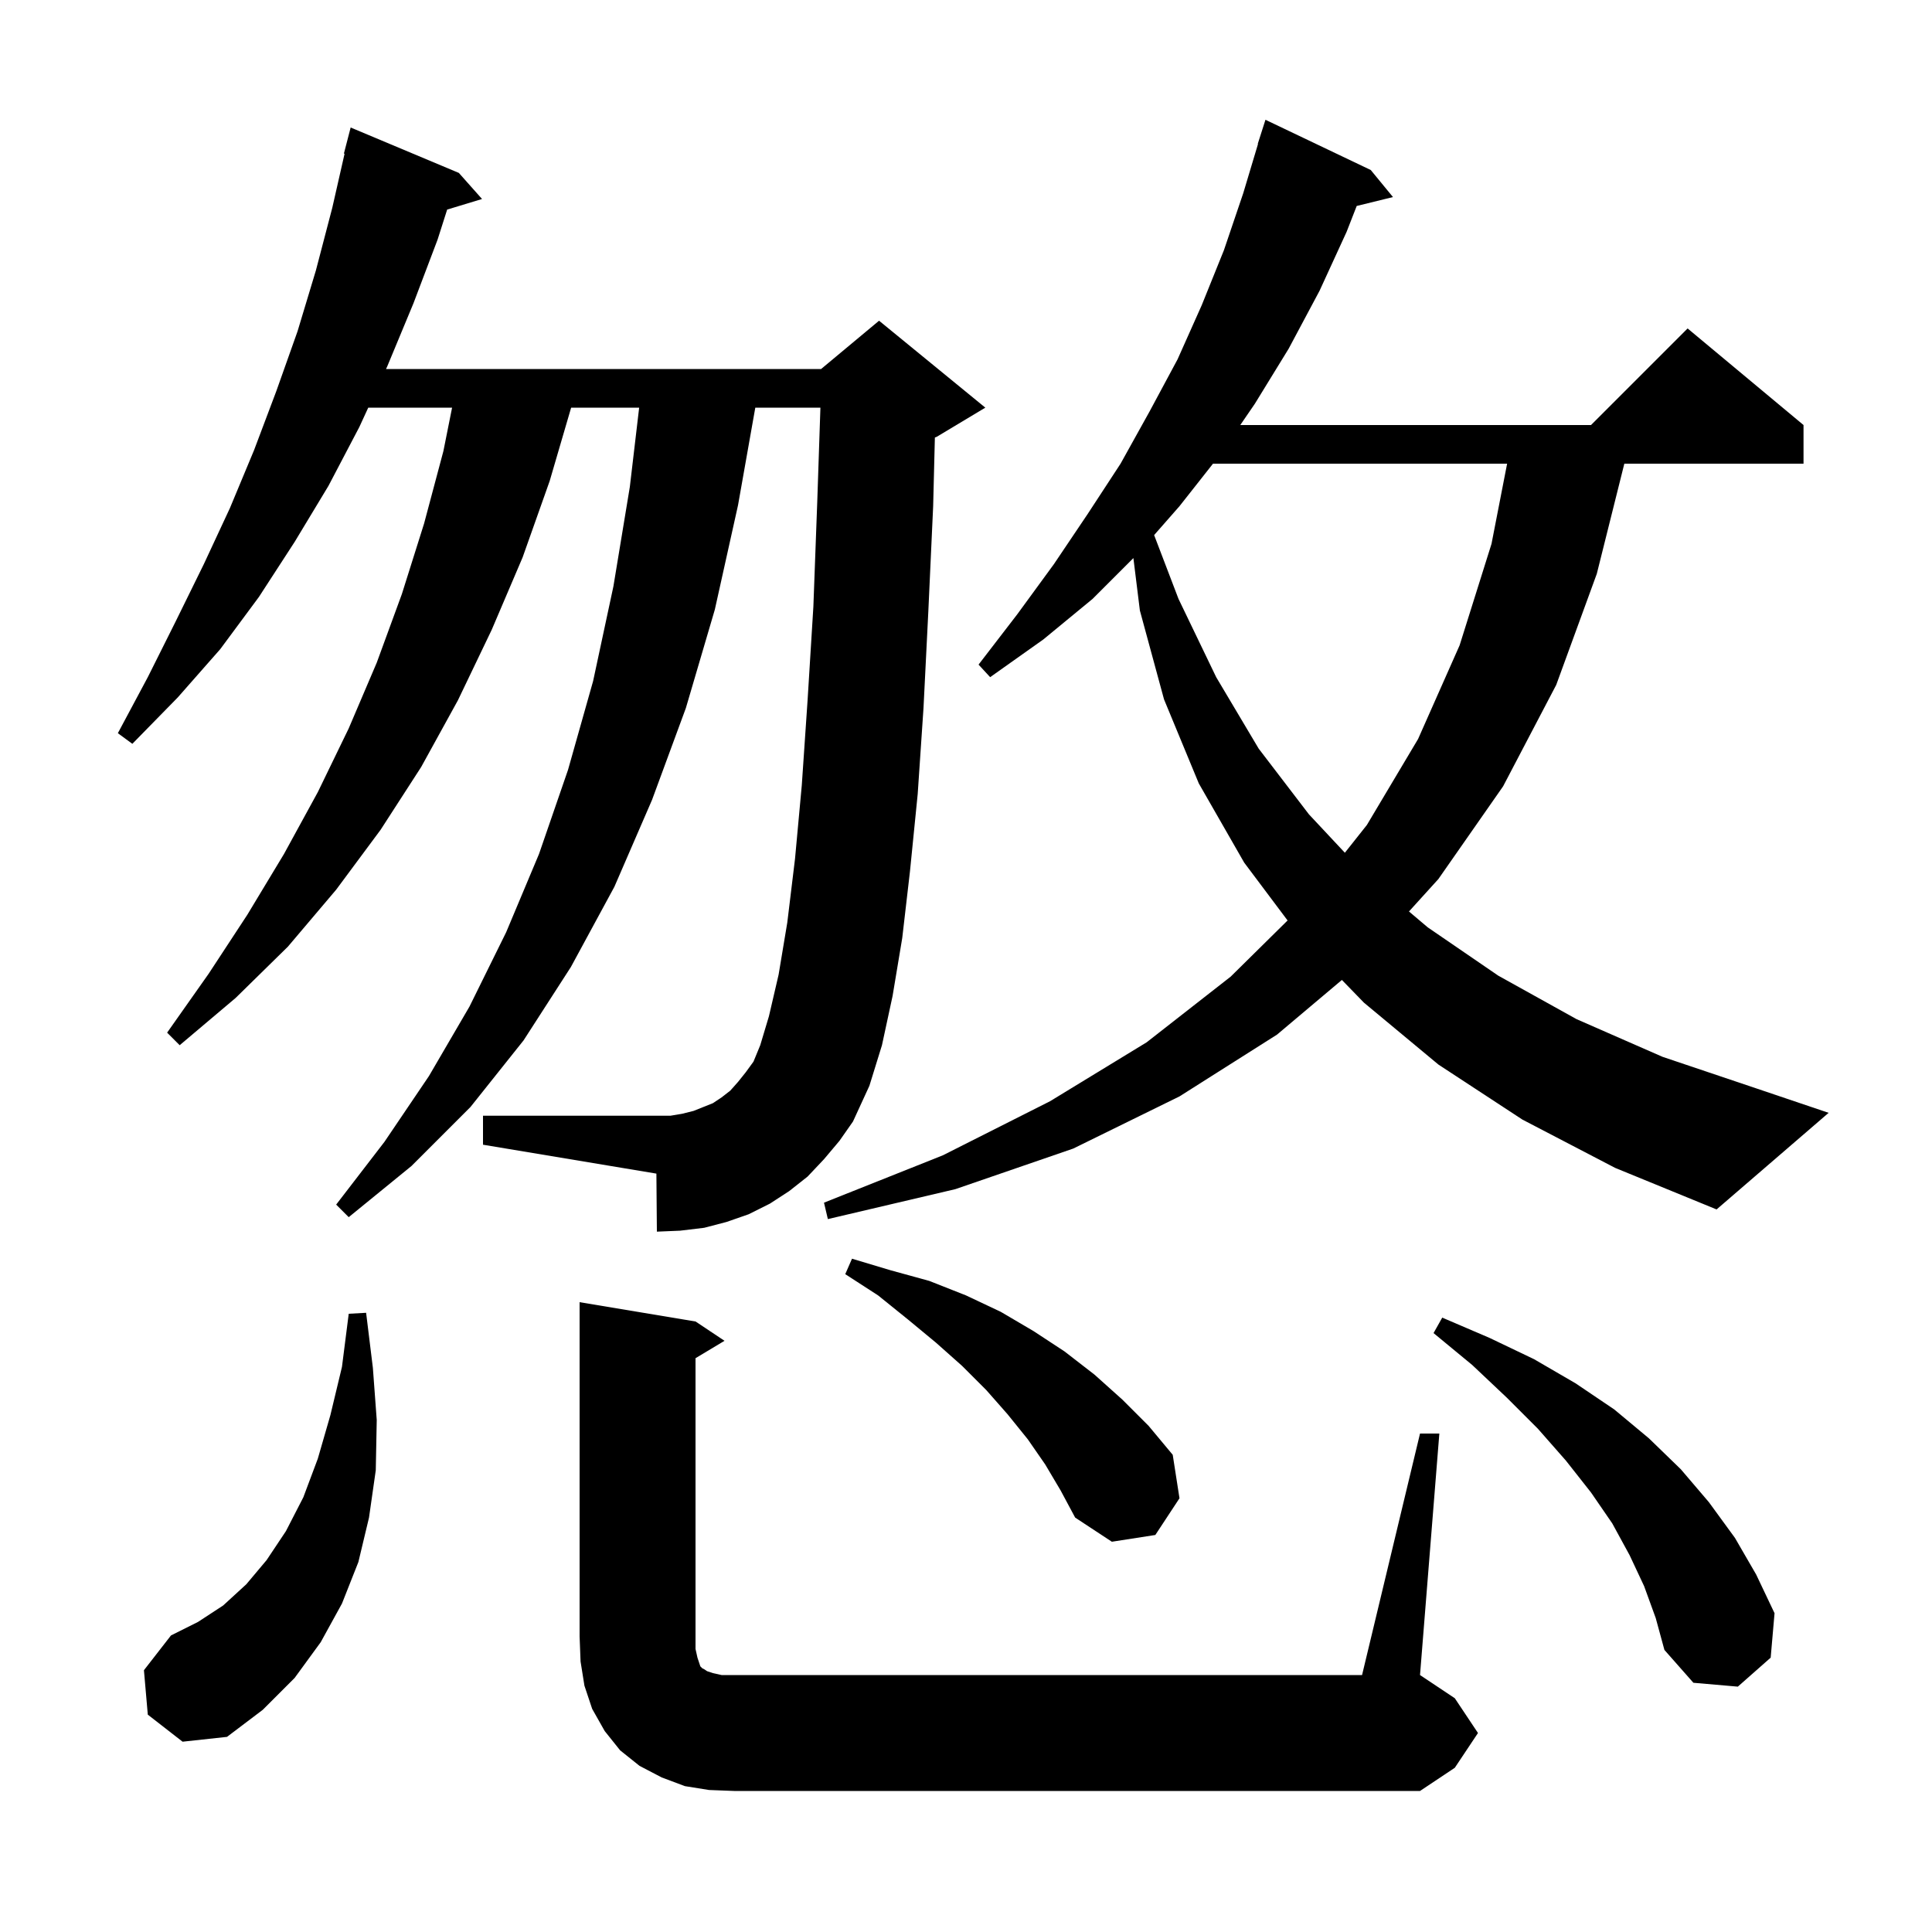 <svg xmlns="http://www.w3.org/2000/svg" xmlns:xlink="http://www.w3.org/1999/xlink" version="1.1" baseProfile="full" viewBox="0 0 200 200" width="200" height="200"><g fill="currentColor"><path d="M 147.0 148.4 L 149.0 148.4 L 147.0 173.4 L 150.6 175.8 L 153.0 179.4 L 150.6 183.0 L 147.0 185.4 L 76.0 185.4 L 73.4 185.3 L 70.9 184.9 L 68.5 184.0 L 66.2 182.8 L 64.2 181.2 L 62.6 179.2 L 61.3 176.9 L 60.5 174.5 L 60.1 172.0 L 60.0 169.4 L 60.0 134.8 L 72.0 136.8 L 75.0 138.8 L 72.0 140.6 L 72.0 170.7 L 72.2 171.6 L 72.5 172.5 L 72.7 172.7 L 72.9 172.8 L 73.2 173.0 L 73.8 173.2 L 74.7 173.4 L 141.0 173.4 Z M 15.3 177.5 L 14.9 172.9 L 17.7 169.3 L 20.5 167.9 L 23.1 166.2 L 25.5 164.0 L 27.6 161.5 L 29.6 158.5 L 31.4 155.0 L 32.9 151.0 L 34.2 146.5 L 35.4 141.5 L 36.1 136.0 L 37.9 135.9 L 38.6 141.6 L 39.0 147.0 L 38.9 152.2 L 38.2 157.1 L 37.1 161.7 L 35.4 166.0 L 33.2 170.0 L 30.5 173.7 L 27.2 177.0 L 23.5 179.8 L 18.9 180.3 Z M 170.2 164.2 L 168.7 161.0 L 166.9 157.7 L 164.7 154.5 L 162.1 151.2 L 159.2 147.9 L 156.0 144.7 L 152.4 141.3 L 148.4 138.0 L 149.3 136.4 L 154.2 138.5 L 158.8 140.7 L 163.1 143.2 L 167.1 145.9 L 170.7 148.9 L 174.0 152.1 L 176.9 155.5 L 179.6 159.2 L 181.8 163.0 L 183.7 167.0 L 183.3 171.6 L 179.9 174.6 L 175.3 174.2 L 172.3 170.8 L 171.4 167.5 Z M 108.2 151.6 L 106.4 149.0 L 104.3 146.4 L 102.1 143.9 L 99.6 141.4 L 96.9 139.0 L 94.0 136.6 L 90.9 134.1 L 87.5 131.9 L 88.2 130.3 L 92.2 131.5 L 96.2 132.6 L 100.0 134.1 L 103.6 135.8 L 107.0 137.8 L 110.2 139.9 L 113.3 142.3 L 116.2 144.9 L 118.9 147.6 L 121.4 150.6 L 122.1 155.1 L 119.6 158.9 L 115.1 159.6 L 111.3 157.1 L 109.8 154.3 Z M 85.3 120.0 L 83.6 121.8 L 81.7 123.3 L 79.7 124.6 L 77.5 125.7 L 75.2 126.5 L 72.9 127.1 L 70.4 127.4 L 68.0 127.5 L 67.95 121.492 L 50.0 118.5 L 50.0 115.5 L 69.4 115.5 L 70.6 115.3 L 71.8 115.0 L 73.8 114.2 L 74.7 113.6 L 75.6 112.9 L 76.4 112.0 L 77.2 111.0 L 78.0 109.9 L 78.7 108.2 L 79.6 105.2 L 80.6 100.9 L 81.5 95.5 L 82.3 88.9 L 83.0 81.3 L 83.6 72.5 L 84.2 62.8 L 84.6 52.0 L 84.929 42.2 L 78.188 42.2 L 76.4 52.3 L 74.0 63.1 L 71.0 73.3 L 67.5 82.8 L 63.6 91.8 L 59.1 100.1 L 54.2 107.7 L 48.7 114.6 L 42.6 120.7 L 36.1 126.0 L 34.8 124.7 L 39.8 118.2 L 44.4 111.4 L 48.6 104.2 L 52.4 96.5 L 55.8 88.4 L 58.8 79.7 L 61.4 70.5 L 63.5 60.7 L 65.2 50.4 L 66.165 42.2 L 59.124 42.2 L 56.9 49.8 L 54.1 57.7 L 50.9 65.2 L 47.4 72.5 L 43.6 79.4 L 39.4 85.9 L 34.8 92.1 L 29.8 98.0 L 24.4 103.3 L 18.6 108.2 L 17.3 106.9 L 21.6 100.8 L 25.6 94.7 L 29.4 88.4 L 32.9 82.0 L 36.1 75.4 L 39.0 68.6 L 41.6 61.5 L 43.9 54.2 L 45.9 46.7 L 46.8 42.2 L 38.121 42.2 L 37.2 44.2 L 34.0 50.3 L 30.5 56.1 L 26.8 61.8 L 22.8 67.2 L 18.4 72.2 L 13.7 77.0 L 12.2 75.9 L 15.3 70.1 L 18.2 64.3 L 21.1 58.4 L 23.8 52.6 L 26.3 46.6 L 28.6 40.5 L 30.8 34.3 L 32.7 28.0 L 34.4 21.5 L 35.67 15.912 L 35.6 15.9 L 36.3 13.2 L 47.5 17.9 L 49.9 20.6 L 46.29 21.696 L 45.3 24.8 L 42.8 31.4 L 40.1 37.9 L 39.962 38.2 L 85.0 38.2 L 91.0 33.2 L 102.0 42.2 L 97.0 45.2 L 96.778 45.293 L 96.6 52.4 L 96.1 63.3 L 95.6 73.3 L 95.0 82.2 L 94.2 90.2 L 93.4 97.1 L 92.4 103.1 L 91.3 108.2 L 90.0 112.4 L 88.3 116.1 L 86.9 118.1 Z M 157.6 115.9 L 148.9 110.2 L 141.2 103.8 L 138.912 101.444 L 132.2 107.1 L 122.1 113.5 L 111.1 118.9 L 98.9 123.1 L 85.7 126.2 L 85.3 124.5 L 97.6 119.6 L 108.7 114.0 L 118.7 107.9 L 127.4 101.1 L 133.29 95.287 L 128.8 89.3 L 124.1 81.1 L 120.5 72.4 L 118.0 63.2 L 117.328 57.772 L 113.1 62.0 L 108.0 66.2 L 102.5 70.1 L 101.3 68.8 L 105.3 63.6 L 109.1 58.4 L 112.6 53.2 L 116.0 48.0 L 119.0 42.6 L 121.9 37.2 L 124.4 31.6 L 126.7 25.9 L 128.7 20.0 L 130.228 14.906 L 130.2 14.9 L 131.0 12.4 L 141.9 17.6 L 144.2 20.4 L 140.446 21.322 L 139.4 24.0 L 136.6 30.1 L 133.4 36.1 L 129.9 41.8 L 128.393 44.0 L 164.7 44.0 L 174.7 34.0 L 186.7 44.0 L 186.7 48.0 L 168.15 48.0 L 165.3 59.4 L 161.1 70.9 L 155.6 81.4 L 148.9 91.0 L 145.857 94.356 L 147.8 96.0 L 155.1 101.0 L 163.2 105.5 L 172.1 109.4 L 181.9 112.7 L 189.3 115.2 L 177.7 125.2 L 167.2 120.9 Z M 125.569 48.0 L 122.1 52.4 L 119.475 55.391 L 122.0 62.0 L 125.9 70.1 L 130.3 77.5 L 135.5 84.3 L 139.22 88.276 L 141.5 85.4 L 146.8 76.5 L 151.1 66.8 L 154.4 56.3 L 156.016 48.0 Z "/></g></svg>